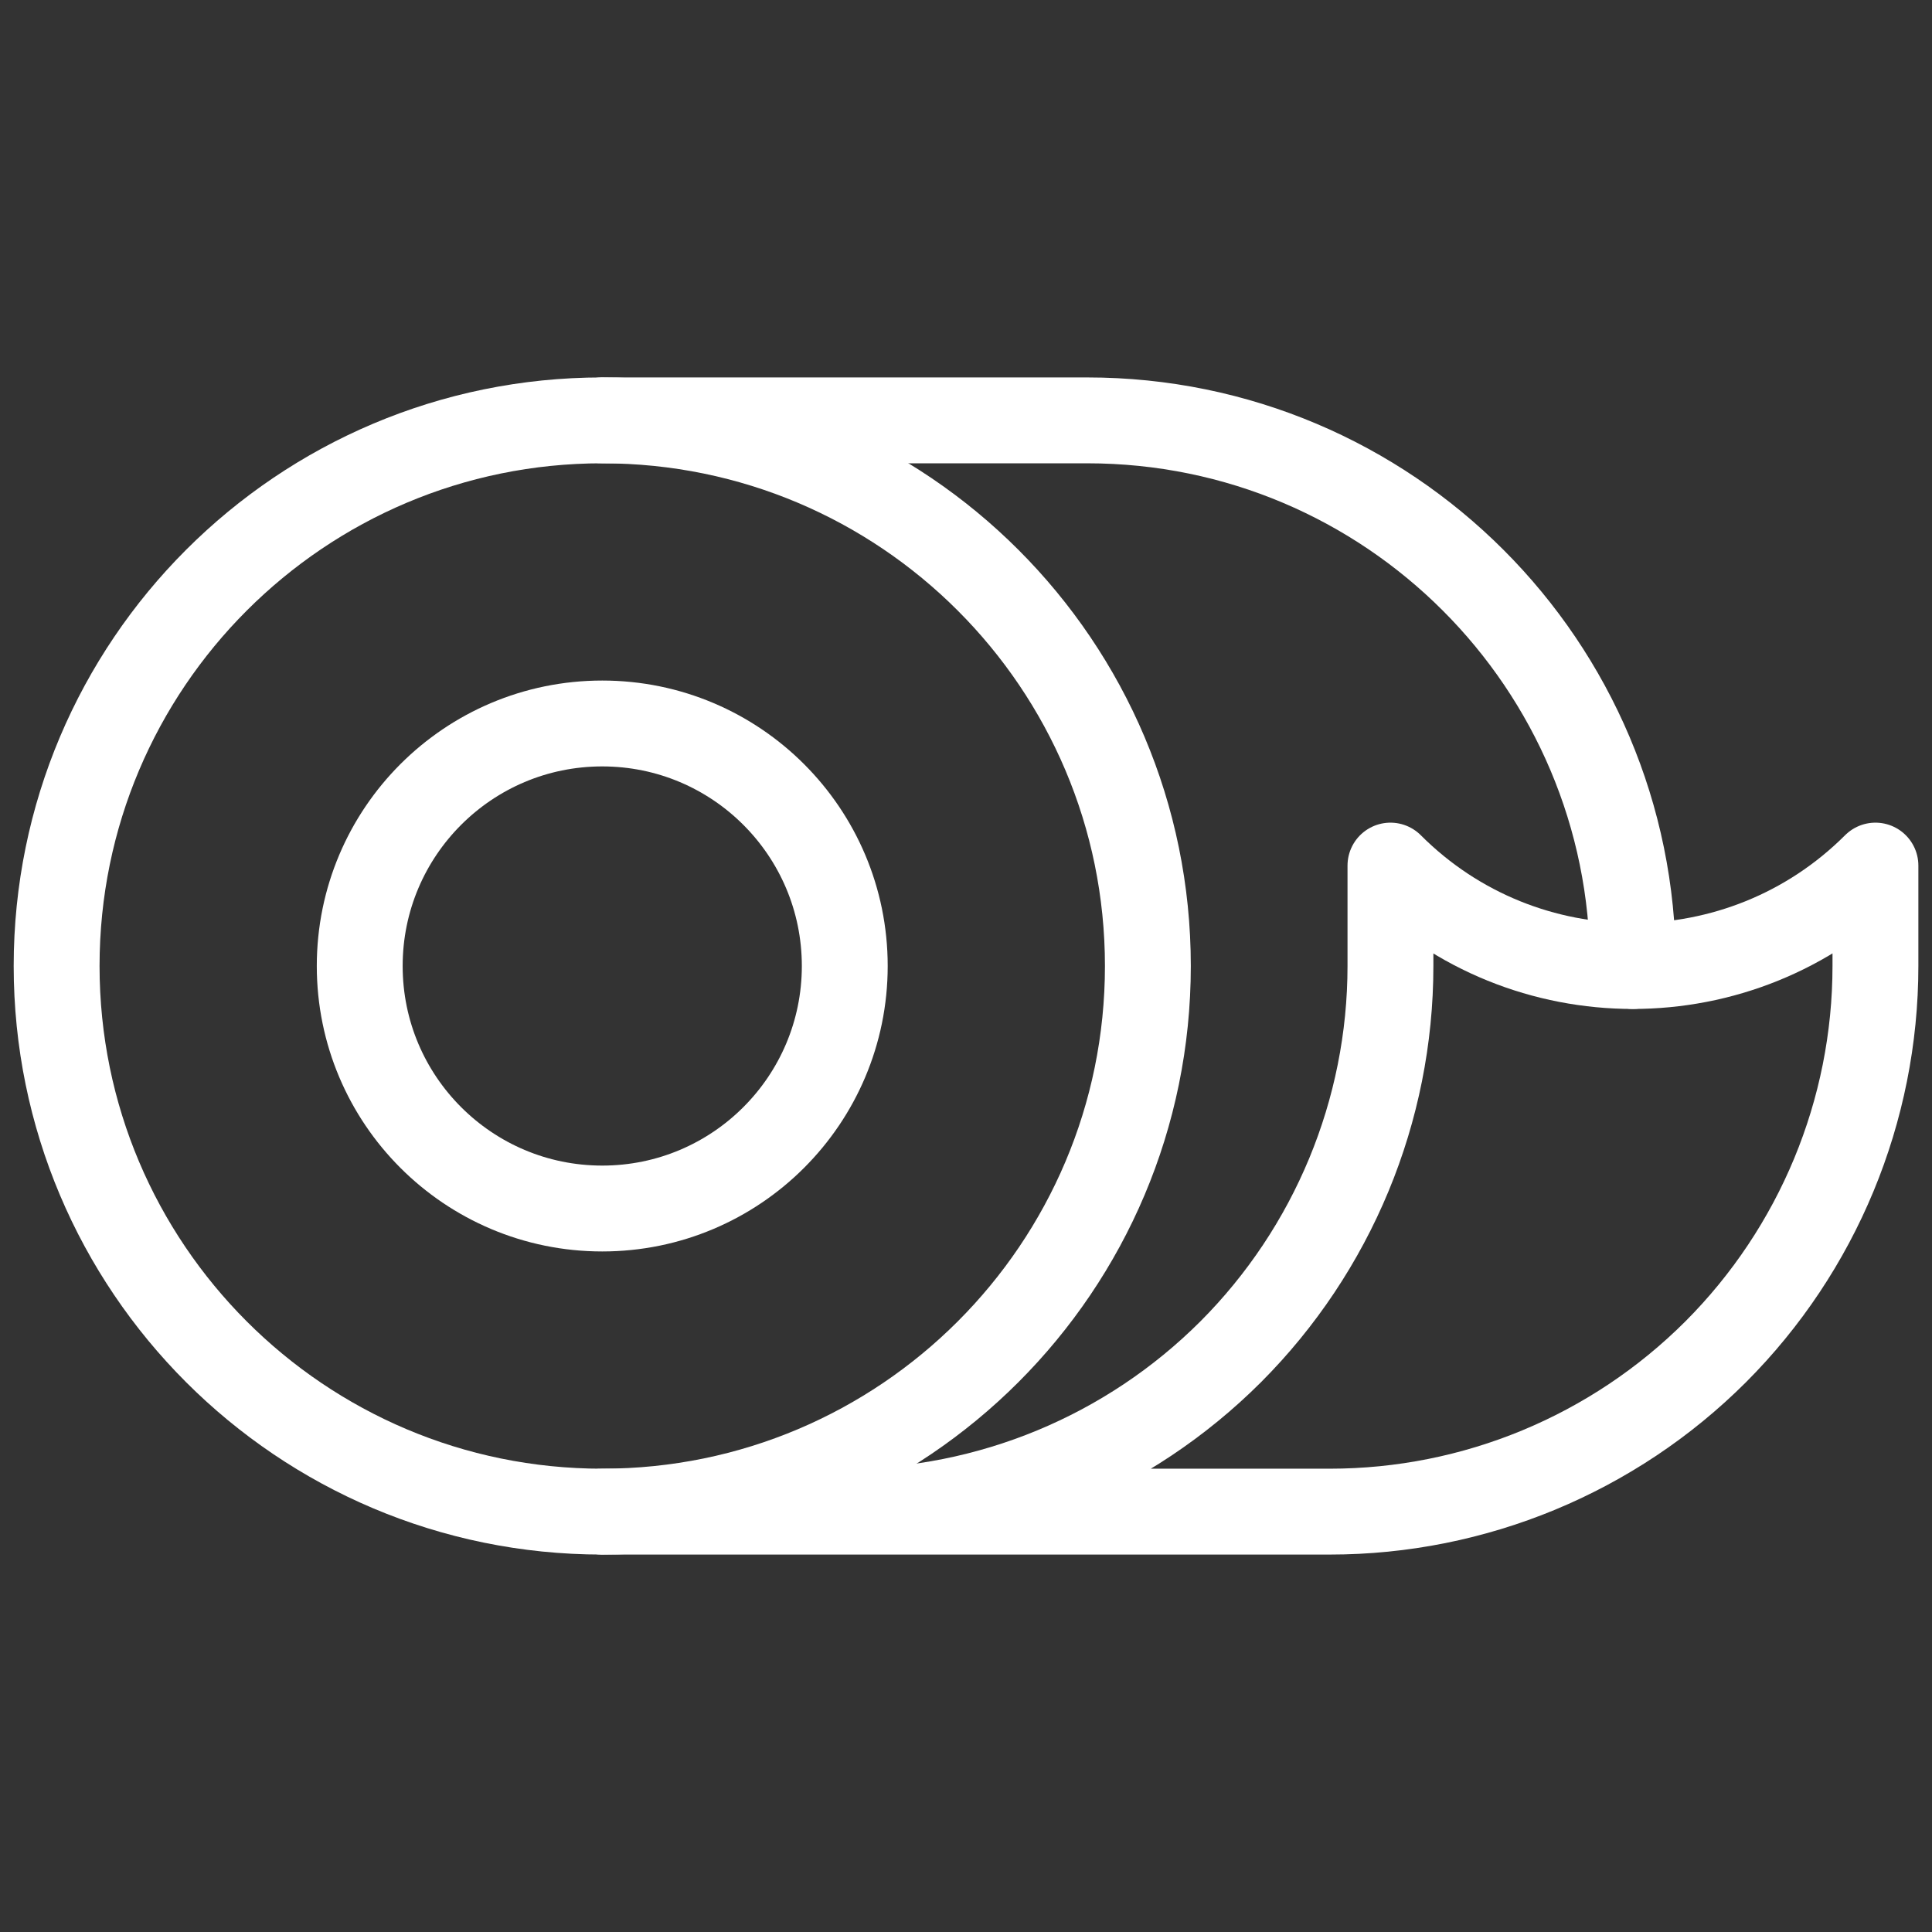 <?xml version="1.0" encoding="UTF-8"?> <svg xmlns="http://www.w3.org/2000/svg" width="36" height="36" viewBox="0 0 36 36" fill="none"><rect x="0" y="0" width="36" height="36" fill="#333333" stroke="none"/><path d="M11.222 28.167C16.837 28.167 21.389 23.615 21.389 18C21.389 12.385 16.837 7.833 11.222 7.833C5.607 7.833 1.055 12.385 1.055 18C1.055 23.615 5.607 28.167 11.222 28.167Z" stroke="white" stroke-width="1.6" stroke-miterlimit="10" stroke-linecap="round" stroke-linejoin="round"></path><path d="M30.427 18C30.427 12.385 25.875 7.833 20.26 7.833H11.223" stroke="white" stroke-width="1.6" stroke-miterlimit="10" stroke-linecap="round" stroke-linejoin="round"></path><path d="M11.222 22.519C13.717 22.519 15.741 20.496 15.741 18C15.741 15.504 13.717 13.481 11.222 13.481C8.726 13.481 6.703 15.504 6.703 18C6.703 20.496 8.726 22.519 11.222 22.519Z" stroke="white" stroke-width="1.6" stroke-miterlimit="10" stroke-linecap="round" stroke-linejoin="round"></path><path d="M25.909 16.129C28.4 18.624 32.45 18.624 34.946 16.129V18C34.946 20.697 33.873 23.282 31.969 25.189C30.06 27.096 27.473 28.167 24.779 28.167H11.223H15.741C18.436 28.167 21.023 27.096 22.932 25.189C24.835 23.282 25.909 20.697 25.909 18V16.129Z" stroke="white" stroke-width="1.6" stroke-miterlimit="10" stroke-linecap="round" stroke-linejoin="round"></path></svg> 